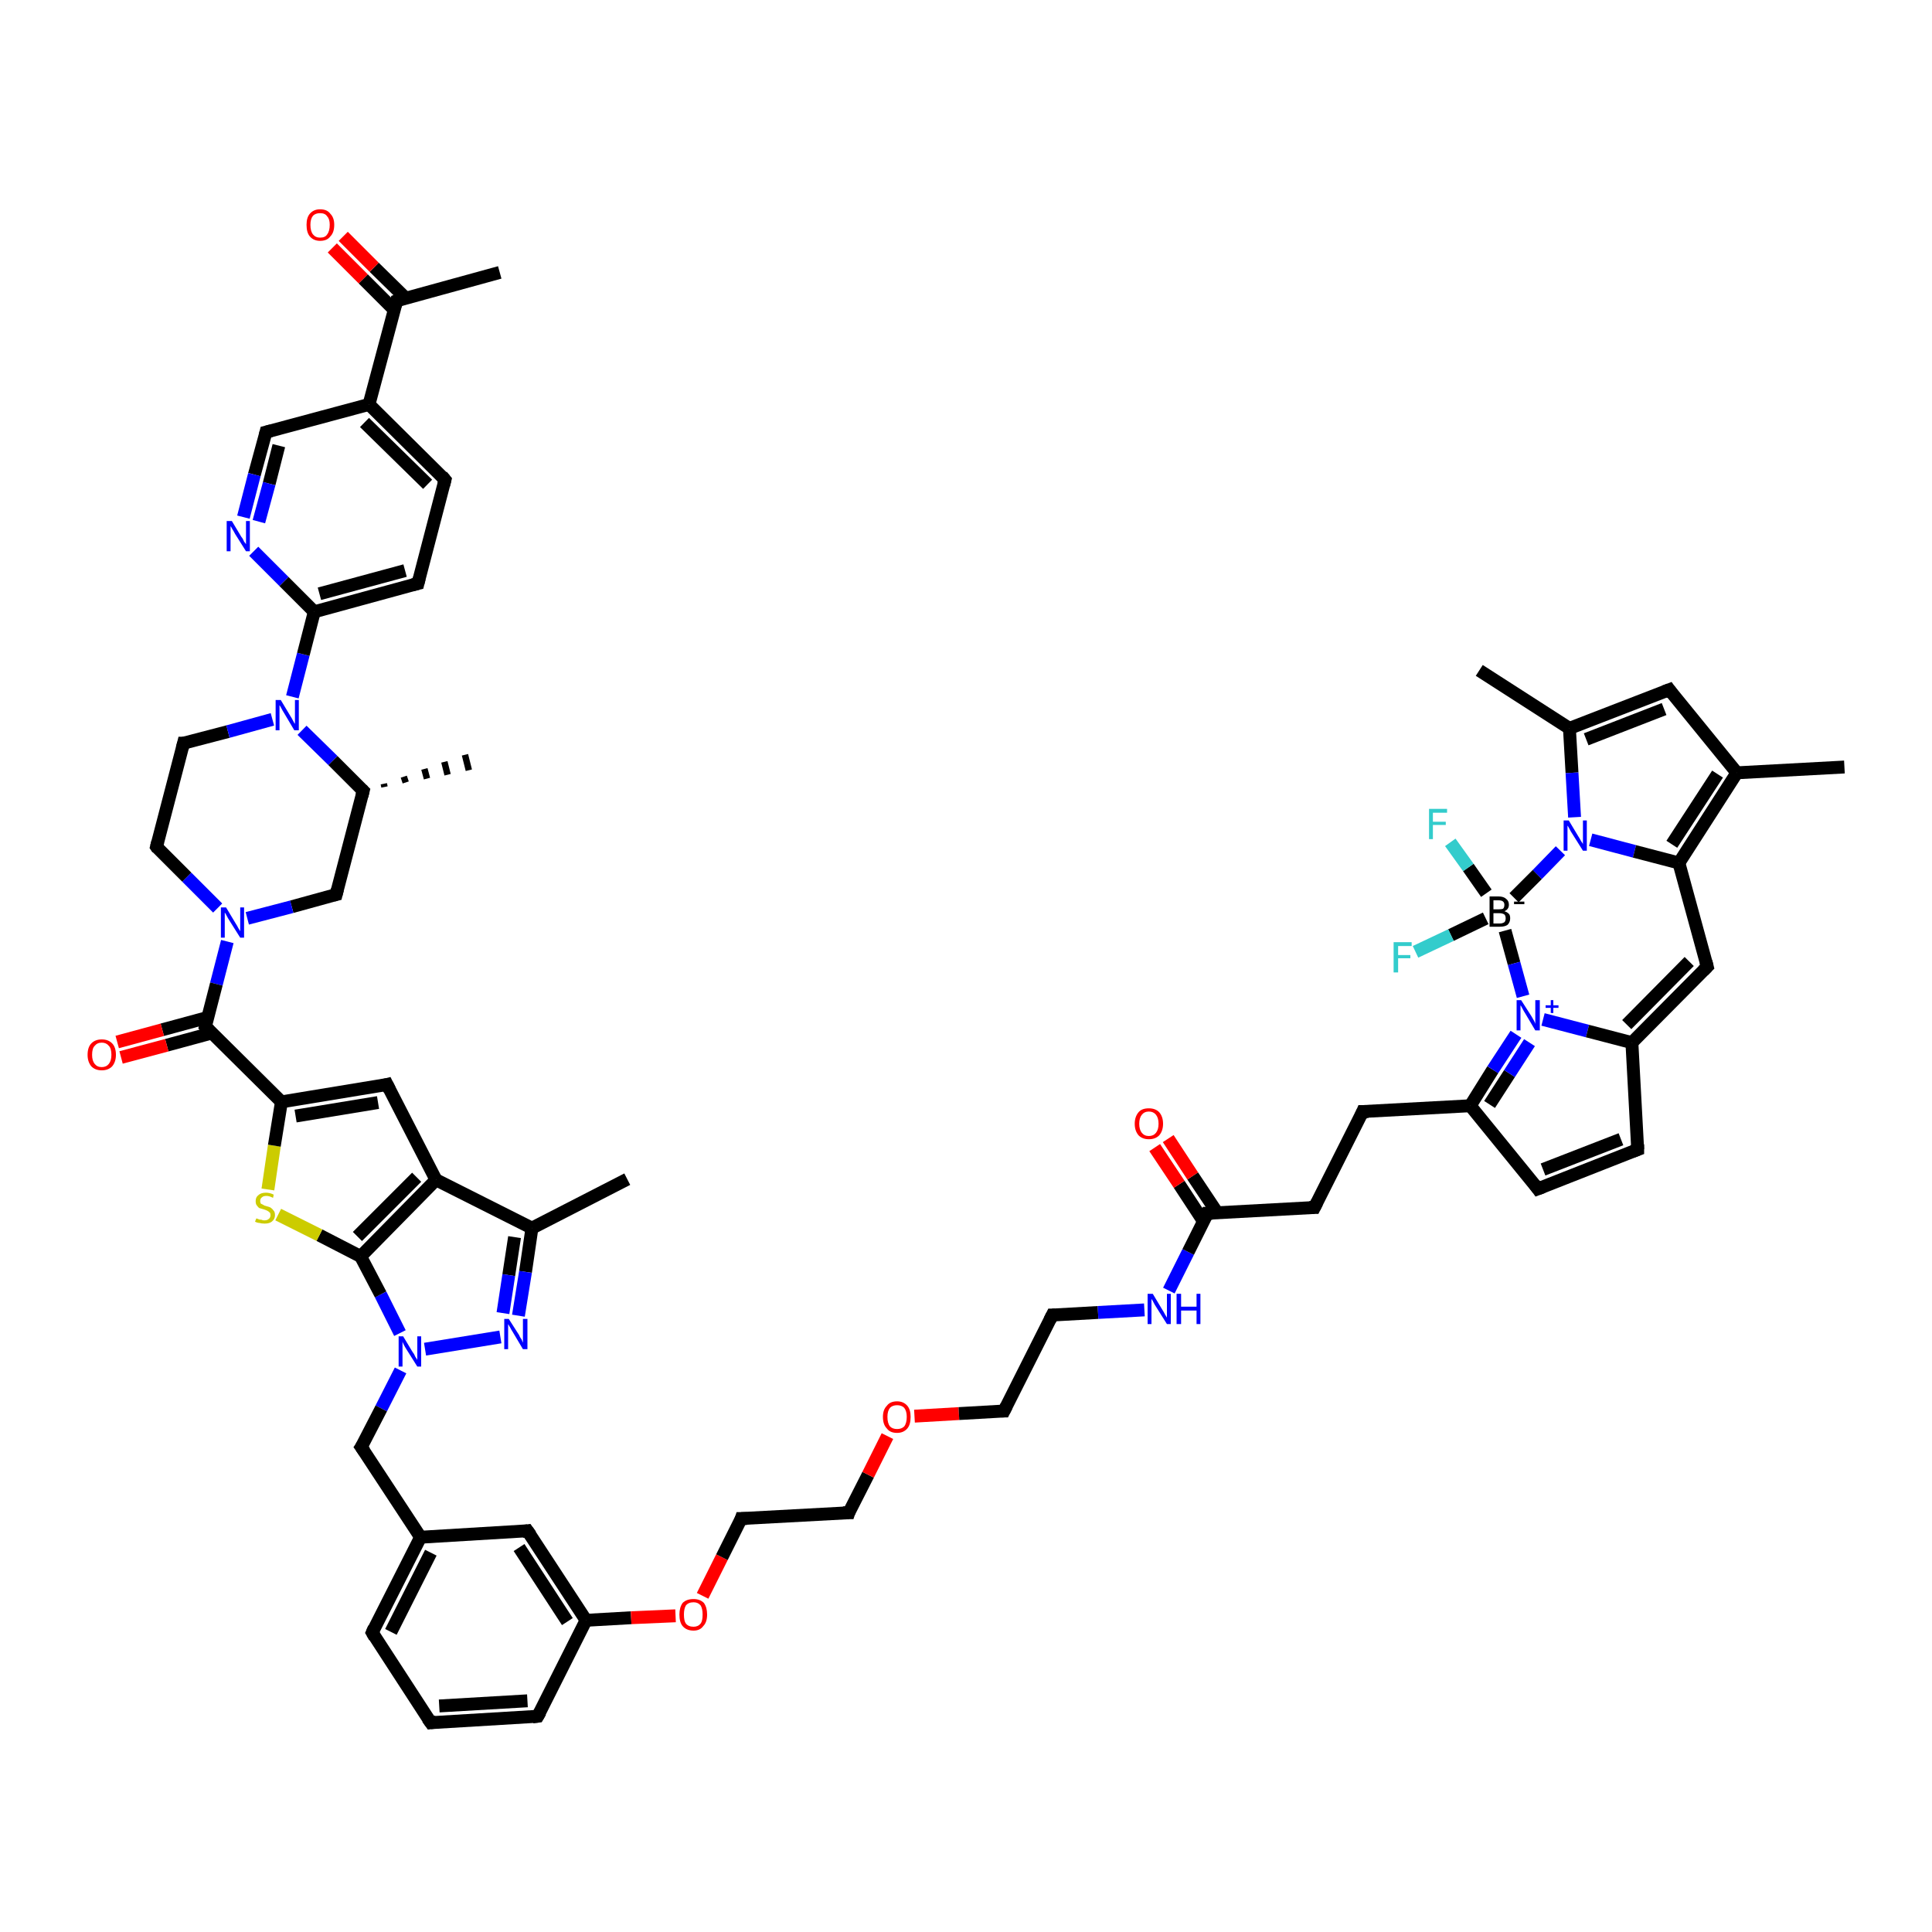 <?xml version='1.0' encoding='iso-8859-1'?>
<svg version='1.1' baseProfile='full'
              xmlns='http://www.w3.org/2000/svg'
                      xmlns:rdkit='http://www.rdkit.org/xml'
                      xmlns:xlink='http://www.w3.org/1999/xlink'
                  xml:space='preserve'
width='300px' height='300px' viewBox='0 0 300 300'>
<!-- END OF HEADER -->
<rect style='opacity:1.0;fill:#FFFFFF;stroke:none' width='300.0' height='300.0' x='0.0' y='0.0'> </rect>
<path class='bond-0 atom-1 atom-0' d='M 59.6,121.7 L 59.7,122.2' style='fill:none;fill-rule:evenodd;stroke:#000000;stroke-width:1.0px;stroke-linecap:butt;stroke-linejoin:miter;stroke-opacity:1' />
<path class='bond-0 atom-1 atom-0' d='M 62.7,120.6 L 63.0,121.5' style='fill:none;fill-rule:evenodd;stroke:#000000;stroke-width:1.0px;stroke-linecap:butt;stroke-linejoin:miter;stroke-opacity:1' />
<path class='bond-0 atom-1 atom-0' d='M 65.9,119.4 L 66.3,120.9' style='fill:none;fill-rule:evenodd;stroke:#000000;stroke-width:1.0px;stroke-linecap:butt;stroke-linejoin:miter;stroke-opacity:1' />
<path class='bond-0 atom-1 atom-0' d='M 69.0,118.3 L 69.5,120.3' style='fill:none;fill-rule:evenodd;stroke:#000000;stroke-width:1.0px;stroke-linecap:butt;stroke-linejoin:miter;stroke-opacity:1' />
<path class='bond-0 atom-1 atom-0' d='M 72.2,117.2 L 72.8,119.6' style='fill:none;fill-rule:evenodd;stroke:#000000;stroke-width:1.0px;stroke-linecap:butt;stroke-linejoin:miter;stroke-opacity:1' />
<path class='bond-1 atom-1 atom-2' d='M 56.4,122.8 L 52.2,138.9' style='fill:none;fill-rule:evenodd;stroke:#000000;stroke-width:2.0px;stroke-linecap:butt;stroke-linejoin:miter;stroke-opacity:1' />
<path class='bond-2 atom-2 atom-3' d='M 52.2,138.9 L 45.3,140.8' style='fill:none;fill-rule:evenodd;stroke:#000000;stroke-width:2.0px;stroke-linecap:butt;stroke-linejoin:miter;stroke-opacity:1' />
<path class='bond-2 atom-2 atom-3' d='M 45.3,140.8 L 38.4,142.6' style='fill:none;fill-rule:evenodd;stroke:#0000FF;stroke-width:2.0px;stroke-linecap:butt;stroke-linejoin:miter;stroke-opacity:1' />
<path class='bond-3 atom-3 atom-4' d='M 33.8,141.0 L 29.0,136.2' style='fill:none;fill-rule:evenodd;stroke:#0000FF;stroke-width:2.0px;stroke-linecap:butt;stroke-linejoin:miter;stroke-opacity:1' />
<path class='bond-3 atom-3 atom-4' d='M 29.0,136.2 L 24.3,131.5' style='fill:none;fill-rule:evenodd;stroke:#000000;stroke-width:2.0px;stroke-linecap:butt;stroke-linejoin:miter;stroke-opacity:1' />
<path class='bond-4 atom-4 atom-5' d='M 24.3,131.5 L 28.5,115.4' style='fill:none;fill-rule:evenodd;stroke:#000000;stroke-width:2.0px;stroke-linecap:butt;stroke-linejoin:miter;stroke-opacity:1' />
<path class='bond-5 atom-5 atom-6' d='M 28.5,115.4 L 35.4,113.6' style='fill:none;fill-rule:evenodd;stroke:#000000;stroke-width:2.0px;stroke-linecap:butt;stroke-linejoin:miter;stroke-opacity:1' />
<path class='bond-5 atom-5 atom-6' d='M 35.4,113.6 L 42.3,111.7' style='fill:none;fill-rule:evenodd;stroke:#0000FF;stroke-width:2.0px;stroke-linecap:butt;stroke-linejoin:miter;stroke-opacity:1' />
<path class='bond-6 atom-6 atom-7' d='M 45.4,108.2 L 47.1,101.6' style='fill:none;fill-rule:evenodd;stroke:#0000FF;stroke-width:2.0px;stroke-linecap:butt;stroke-linejoin:miter;stroke-opacity:1' />
<path class='bond-6 atom-6 atom-7' d='M 47.1,101.6 L 48.8,95.0' style='fill:none;fill-rule:evenodd;stroke:#000000;stroke-width:2.0px;stroke-linecap:butt;stroke-linejoin:miter;stroke-opacity:1' />
<path class='bond-7 atom-7 atom-8' d='M 48.8,95.0 L 64.9,90.6' style='fill:none;fill-rule:evenodd;stroke:#000000;stroke-width:2.0px;stroke-linecap:butt;stroke-linejoin:miter;stroke-opacity:1' />
<path class='bond-7 atom-7 atom-8' d='M 49.6,92.2 L 62.9,88.6' style='fill:none;fill-rule:evenodd;stroke:#000000;stroke-width:2.0px;stroke-linecap:butt;stroke-linejoin:miter;stroke-opacity:1' />
<path class='bond-8 atom-8 atom-9' d='M 64.9,90.6 L 69.1,74.5' style='fill:none;fill-rule:evenodd;stroke:#000000;stroke-width:2.0px;stroke-linecap:butt;stroke-linejoin:miter;stroke-opacity:1' />
<path class='bond-9 atom-9 atom-10' d='M 69.1,74.5 L 57.3,62.8' style='fill:none;fill-rule:evenodd;stroke:#000000;stroke-width:2.0px;stroke-linecap:butt;stroke-linejoin:miter;stroke-opacity:1' />
<path class='bond-9 atom-9 atom-10' d='M 66.4,75.2 L 56.6,65.6' style='fill:none;fill-rule:evenodd;stroke:#000000;stroke-width:2.0px;stroke-linecap:butt;stroke-linejoin:miter;stroke-opacity:1' />
<path class='bond-10 atom-10 atom-11' d='M 57.3,62.8 L 41.3,67.1' style='fill:none;fill-rule:evenodd;stroke:#000000;stroke-width:2.0px;stroke-linecap:butt;stroke-linejoin:miter;stroke-opacity:1' />
<path class='bond-11 atom-11 atom-12' d='M 41.3,67.1 L 39.5,73.7' style='fill:none;fill-rule:evenodd;stroke:#000000;stroke-width:2.0px;stroke-linecap:butt;stroke-linejoin:miter;stroke-opacity:1' />
<path class='bond-11 atom-11 atom-12' d='M 39.5,73.7 L 37.8,80.3' style='fill:none;fill-rule:evenodd;stroke:#0000FF;stroke-width:2.0px;stroke-linecap:butt;stroke-linejoin:miter;stroke-opacity:1' />
<path class='bond-11 atom-11 atom-12' d='M 43.3,69.2 L 41.8,75.1' style='fill:none;fill-rule:evenodd;stroke:#000000;stroke-width:2.0px;stroke-linecap:butt;stroke-linejoin:miter;stroke-opacity:1' />
<path class='bond-11 atom-11 atom-12' d='M 41.8,75.1 L 40.2,81.0' style='fill:none;fill-rule:evenodd;stroke:#0000FF;stroke-width:2.0px;stroke-linecap:butt;stroke-linejoin:miter;stroke-opacity:1' />
<path class='bond-12 atom-10 atom-13' d='M 57.3,62.8 L 61.6,46.7' style='fill:none;fill-rule:evenodd;stroke:#000000;stroke-width:2.0px;stroke-linecap:butt;stroke-linejoin:miter;stroke-opacity:1' />
<path class='bond-13 atom-13 atom-14' d='M 61.6,46.7 L 77.6,42.3' style='fill:none;fill-rule:evenodd;stroke:#000000;stroke-width:2.0px;stroke-linecap:butt;stroke-linejoin:miter;stroke-opacity:1' />
<path class='bond-14 atom-13 atom-15' d='M 63.0,46.3 L 58.1,41.5' style='fill:none;fill-rule:evenodd;stroke:#000000;stroke-width:2.0px;stroke-linecap:butt;stroke-linejoin:miter;stroke-opacity:1' />
<path class='bond-14 atom-13 atom-15' d='M 58.1,41.5 L 53.3,36.7' style='fill:none;fill-rule:evenodd;stroke:#FF0000;stroke-width:2.0px;stroke-linecap:butt;stroke-linejoin:miter;stroke-opacity:1' />
<path class='bond-14 atom-13 atom-15' d='M 61.2,48.1 L 56.4,43.3' style='fill:none;fill-rule:evenodd;stroke:#000000;stroke-width:2.0px;stroke-linecap:butt;stroke-linejoin:miter;stroke-opacity:1' />
<path class='bond-14 atom-13 atom-15' d='M 56.4,43.3 L 51.6,38.5' style='fill:none;fill-rule:evenodd;stroke:#FF0000;stroke-width:2.0px;stroke-linecap:butt;stroke-linejoin:miter;stroke-opacity:1' />
<path class='bond-15 atom-3 atom-16' d='M 35.3,146.2 L 33.6,152.8' style='fill:none;fill-rule:evenodd;stroke:#0000FF;stroke-width:2.0px;stroke-linecap:butt;stroke-linejoin:miter;stroke-opacity:1' />
<path class='bond-15 atom-3 atom-16' d='M 33.6,152.8 L 31.9,159.4' style='fill:none;fill-rule:evenodd;stroke:#000000;stroke-width:2.0px;stroke-linecap:butt;stroke-linejoin:miter;stroke-opacity:1' />
<path class='bond-16 atom-16 atom-17' d='M 32.2,158.0 L 25.2,159.9' style='fill:none;fill-rule:evenodd;stroke:#000000;stroke-width:2.0px;stroke-linecap:butt;stroke-linejoin:miter;stroke-opacity:1' />
<path class='bond-16 atom-16 atom-17' d='M 25.2,159.9 L 18.2,161.8' style='fill:none;fill-rule:evenodd;stroke:#FF0000;stroke-width:2.0px;stroke-linecap:butt;stroke-linejoin:miter;stroke-opacity:1' />
<path class='bond-16 atom-16 atom-17' d='M 32.9,160.4 L 25.9,162.3' style='fill:none;fill-rule:evenodd;stroke:#000000;stroke-width:2.0px;stroke-linecap:butt;stroke-linejoin:miter;stroke-opacity:1' />
<path class='bond-16 atom-16 atom-17' d='M 25.9,162.3 L 18.8,164.2' style='fill:none;fill-rule:evenodd;stroke:#FF0000;stroke-width:2.0px;stroke-linecap:butt;stroke-linejoin:miter;stroke-opacity:1' />
<path class='bond-17 atom-16 atom-18' d='M 31.9,159.4 L 43.7,171.1' style='fill:none;fill-rule:evenodd;stroke:#000000;stroke-width:2.0px;stroke-linecap:butt;stroke-linejoin:miter;stroke-opacity:1' />
<path class='bond-18 atom-18 atom-19' d='M 43.7,171.1 L 60.1,168.4' style='fill:none;fill-rule:evenodd;stroke:#000000;stroke-width:2.0px;stroke-linecap:butt;stroke-linejoin:miter;stroke-opacity:1' />
<path class='bond-18 atom-18 atom-19' d='M 45.9,173.3 L 58.7,171.2' style='fill:none;fill-rule:evenodd;stroke:#000000;stroke-width:2.0px;stroke-linecap:butt;stroke-linejoin:miter;stroke-opacity:1' />
<path class='bond-19 atom-19 atom-20' d='M 60.1,168.4 L 67.7,183.2' style='fill:none;fill-rule:evenodd;stroke:#000000;stroke-width:2.0px;stroke-linecap:butt;stroke-linejoin:miter;stroke-opacity:1' />
<path class='bond-20 atom-20 atom-21' d='M 67.7,183.2 L 82.6,190.7' style='fill:none;fill-rule:evenodd;stroke:#000000;stroke-width:2.0px;stroke-linecap:butt;stroke-linejoin:miter;stroke-opacity:1' />
<path class='bond-21 atom-21 atom-22' d='M 82.6,190.7 L 97.4,183.1' style='fill:none;fill-rule:evenodd;stroke:#000000;stroke-width:2.0px;stroke-linecap:butt;stroke-linejoin:miter;stroke-opacity:1' />
<path class='bond-22 atom-21 atom-23' d='M 82.6,190.7 L 81.6,197.5' style='fill:none;fill-rule:evenodd;stroke:#000000;stroke-width:2.0px;stroke-linecap:butt;stroke-linejoin:miter;stroke-opacity:1' />
<path class='bond-22 atom-21 atom-23' d='M 81.6,197.5 L 80.5,204.3' style='fill:none;fill-rule:evenodd;stroke:#0000FF;stroke-width:2.0px;stroke-linecap:butt;stroke-linejoin:miter;stroke-opacity:1' />
<path class='bond-22 atom-21 atom-23' d='M 79.9,192.1 L 79.0,198.0' style='fill:none;fill-rule:evenodd;stroke:#000000;stroke-width:2.0px;stroke-linecap:butt;stroke-linejoin:miter;stroke-opacity:1' />
<path class='bond-22 atom-21 atom-23' d='M 79.0,198.0 L 78.1,203.9' style='fill:none;fill-rule:evenodd;stroke:#0000FF;stroke-width:2.0px;stroke-linecap:butt;stroke-linejoin:miter;stroke-opacity:1' />
<path class='bond-23 atom-23 atom-24' d='M 77.7,207.6 L 66.0,209.5' style='fill:none;fill-rule:evenodd;stroke:#0000FF;stroke-width:2.0px;stroke-linecap:butt;stroke-linejoin:miter;stroke-opacity:1' />
<path class='bond-24 atom-24 atom-25' d='M 62.2,212.8 L 59.2,218.7' style='fill:none;fill-rule:evenodd;stroke:#0000FF;stroke-width:2.0px;stroke-linecap:butt;stroke-linejoin:miter;stroke-opacity:1' />
<path class='bond-24 atom-24 atom-25' d='M 59.2,218.7 L 56.1,224.7' style='fill:none;fill-rule:evenodd;stroke:#000000;stroke-width:2.0px;stroke-linecap:butt;stroke-linejoin:miter;stroke-opacity:1' />
<path class='bond-25 atom-25 atom-26' d='M 56.1,224.7 L 65.3,238.7' style='fill:none;fill-rule:evenodd;stroke:#000000;stroke-width:2.0px;stroke-linecap:butt;stroke-linejoin:miter;stroke-opacity:1' />
<path class='bond-26 atom-26 atom-27' d='M 65.3,238.7 L 57.8,253.5' style='fill:none;fill-rule:evenodd;stroke:#000000;stroke-width:2.0px;stroke-linecap:butt;stroke-linejoin:miter;stroke-opacity:1' />
<path class='bond-26 atom-26 atom-27' d='M 66.9,241.1 L 60.7,253.4' style='fill:none;fill-rule:evenodd;stroke:#000000;stroke-width:2.0px;stroke-linecap:butt;stroke-linejoin:miter;stroke-opacity:1' />
<path class='bond-27 atom-27 atom-28' d='M 57.8,253.5 L 66.9,267.5' style='fill:none;fill-rule:evenodd;stroke:#000000;stroke-width:2.0px;stroke-linecap:butt;stroke-linejoin:miter;stroke-opacity:1' />
<path class='bond-28 atom-28 atom-29' d='M 66.9,267.5 L 83.5,266.5' style='fill:none;fill-rule:evenodd;stroke:#000000;stroke-width:2.0px;stroke-linecap:butt;stroke-linejoin:miter;stroke-opacity:1' />
<path class='bond-28 atom-28 atom-29' d='M 68.2,264.9 L 81.9,264.1' style='fill:none;fill-rule:evenodd;stroke:#000000;stroke-width:2.0px;stroke-linecap:butt;stroke-linejoin:miter;stroke-opacity:1' />
<path class='bond-29 atom-29 atom-30' d='M 83.5,266.5 L 91.0,251.6' style='fill:none;fill-rule:evenodd;stroke:#000000;stroke-width:2.0px;stroke-linecap:butt;stroke-linejoin:miter;stroke-opacity:1' />
<path class='bond-30 atom-30 atom-31' d='M 91.0,251.6 L 98.0,251.2' style='fill:none;fill-rule:evenodd;stroke:#000000;stroke-width:2.0px;stroke-linecap:butt;stroke-linejoin:miter;stroke-opacity:1' />
<path class='bond-30 atom-30 atom-31' d='M 98.0,251.2 L 104.9,250.9' style='fill:none;fill-rule:evenodd;stroke:#FF0000;stroke-width:2.0px;stroke-linecap:butt;stroke-linejoin:miter;stroke-opacity:1' />
<path class='bond-31 atom-31 atom-32' d='M 109.1,247.8 L 112.1,241.8' style='fill:none;fill-rule:evenodd;stroke:#FF0000;stroke-width:2.0px;stroke-linecap:butt;stroke-linejoin:miter;stroke-opacity:1' />
<path class='bond-31 atom-31 atom-32' d='M 112.1,241.8 L 115.1,235.8' style='fill:none;fill-rule:evenodd;stroke:#000000;stroke-width:2.0px;stroke-linecap:butt;stroke-linejoin:miter;stroke-opacity:1' />
<path class='bond-32 atom-32 atom-33' d='M 115.1,235.8 L 131.8,234.9' style='fill:none;fill-rule:evenodd;stroke:#000000;stroke-width:2.0px;stroke-linecap:butt;stroke-linejoin:miter;stroke-opacity:1' />
<path class='bond-33 atom-33 atom-34' d='M 131.8,234.9 L 134.8,229.0' style='fill:none;fill-rule:evenodd;stroke:#000000;stroke-width:2.0px;stroke-linecap:butt;stroke-linejoin:miter;stroke-opacity:1' />
<path class='bond-33 atom-33 atom-34' d='M 134.8,229.0 L 137.8,223.0' style='fill:none;fill-rule:evenodd;stroke:#FF0000;stroke-width:2.0px;stroke-linecap:butt;stroke-linejoin:miter;stroke-opacity:1' />
<path class='bond-34 atom-34 atom-35' d='M 142.0,219.9 L 148.9,219.5' style='fill:none;fill-rule:evenodd;stroke:#FF0000;stroke-width:2.0px;stroke-linecap:butt;stroke-linejoin:miter;stroke-opacity:1' />
<path class='bond-34 atom-34 atom-35' d='M 148.9,219.5 L 155.9,219.1' style='fill:none;fill-rule:evenodd;stroke:#000000;stroke-width:2.0px;stroke-linecap:butt;stroke-linejoin:miter;stroke-opacity:1' />
<path class='bond-35 atom-35 atom-36' d='M 155.9,219.1 L 163.4,204.2' style='fill:none;fill-rule:evenodd;stroke:#000000;stroke-width:2.0px;stroke-linecap:butt;stroke-linejoin:miter;stroke-opacity:1' />
<path class='bond-36 atom-36 atom-37' d='M 163.4,204.2 L 170.5,203.8' style='fill:none;fill-rule:evenodd;stroke:#000000;stroke-width:2.0px;stroke-linecap:butt;stroke-linejoin:miter;stroke-opacity:1' />
<path class='bond-36 atom-36 atom-37' d='M 170.5,203.8 L 177.7,203.4' style='fill:none;fill-rule:evenodd;stroke:#0000FF;stroke-width:2.0px;stroke-linecap:butt;stroke-linejoin:miter;stroke-opacity:1' />
<path class='bond-37 atom-37 atom-38' d='M 181.5,200.4 L 184.5,194.4' style='fill:none;fill-rule:evenodd;stroke:#0000FF;stroke-width:2.0px;stroke-linecap:butt;stroke-linejoin:miter;stroke-opacity:1' />
<path class='bond-37 atom-37 atom-38' d='M 184.5,194.4 L 187.5,188.4' style='fill:none;fill-rule:evenodd;stroke:#000000;stroke-width:2.0px;stroke-linecap:butt;stroke-linejoin:miter;stroke-opacity:1' />
<path class='bond-38 atom-38 atom-39' d='M 189.0,188.3 L 185.2,182.6' style='fill:none;fill-rule:evenodd;stroke:#000000;stroke-width:2.0px;stroke-linecap:butt;stroke-linejoin:miter;stroke-opacity:1' />
<path class='bond-38 atom-38 atom-39' d='M 185.2,182.6 L 181.4,176.8' style='fill:none;fill-rule:evenodd;stroke:#FF0000;stroke-width:2.0px;stroke-linecap:butt;stroke-linejoin:miter;stroke-opacity:1' />
<path class='bond-38 atom-38 atom-39' d='M 186.9,189.7 L 183.1,183.9' style='fill:none;fill-rule:evenodd;stroke:#000000;stroke-width:2.0px;stroke-linecap:butt;stroke-linejoin:miter;stroke-opacity:1' />
<path class='bond-38 atom-38 atom-39' d='M 183.1,183.9 L 179.3,178.2' style='fill:none;fill-rule:evenodd;stroke:#FF0000;stroke-width:2.0px;stroke-linecap:butt;stroke-linejoin:miter;stroke-opacity:1' />
<path class='bond-39 atom-38 atom-40' d='M 187.5,188.4 L 204.1,187.5' style='fill:none;fill-rule:evenodd;stroke:#000000;stroke-width:2.0px;stroke-linecap:butt;stroke-linejoin:miter;stroke-opacity:1' />
<path class='bond-40 atom-40 atom-41' d='M 204.1,187.5 L 211.6,172.6' style='fill:none;fill-rule:evenodd;stroke:#000000;stroke-width:2.0px;stroke-linecap:butt;stroke-linejoin:miter;stroke-opacity:1' />
<path class='bond-41 atom-41 atom-42' d='M 211.6,172.6 L 228.3,171.7' style='fill:none;fill-rule:evenodd;stroke:#000000;stroke-width:2.0px;stroke-linecap:butt;stroke-linejoin:miter;stroke-opacity:1' />
<path class='bond-42 atom-42 atom-43' d='M 228.3,171.7 L 231.8,166.1' style='fill:none;fill-rule:evenodd;stroke:#000000;stroke-width:2.0px;stroke-linecap:butt;stroke-linejoin:miter;stroke-opacity:1' />
<path class='bond-42 atom-42 atom-43' d='M 231.8,166.1 L 235.4,160.6' style='fill:none;fill-rule:evenodd;stroke:#0000FF;stroke-width:2.0px;stroke-linecap:butt;stroke-linejoin:miter;stroke-opacity:1' />
<path class='bond-42 atom-42 atom-43' d='M 231.3,171.5 L 234.4,166.7' style='fill:none;fill-rule:evenodd;stroke:#000000;stroke-width:2.0px;stroke-linecap:butt;stroke-linejoin:miter;stroke-opacity:1' />
<path class='bond-42 atom-42 atom-43' d='M 234.4,166.7 L 237.5,161.9' style='fill:none;fill-rule:evenodd;stroke:#0000FF;stroke-width:2.0px;stroke-linecap:butt;stroke-linejoin:miter;stroke-opacity:1' />
<path class='bond-43 atom-43 atom-44' d='M 239.6,158.3 L 246.5,160.1' style='fill:none;fill-rule:evenodd;stroke:#0000FF;stroke-width:2.0px;stroke-linecap:butt;stroke-linejoin:miter;stroke-opacity:1' />
<path class='bond-43 atom-43 atom-44' d='M 246.5,160.1 L 253.4,161.9' style='fill:none;fill-rule:evenodd;stroke:#000000;stroke-width:2.0px;stroke-linecap:butt;stroke-linejoin:miter;stroke-opacity:1' />
<path class='bond-44 atom-44 atom-45' d='M 253.4,161.9 L 254.3,178.5' style='fill:none;fill-rule:evenodd;stroke:#000000;stroke-width:2.0px;stroke-linecap:butt;stroke-linejoin:miter;stroke-opacity:1' />
<path class='bond-45 atom-45 atom-46' d='M 254.3,178.5 L 238.8,184.6' style='fill:none;fill-rule:evenodd;stroke:#000000;stroke-width:2.0px;stroke-linecap:butt;stroke-linejoin:miter;stroke-opacity:1' />
<path class='bond-45 atom-45 atom-46' d='M 251.7,176.9 L 239.6,181.6' style='fill:none;fill-rule:evenodd;stroke:#000000;stroke-width:2.0px;stroke-linecap:butt;stroke-linejoin:miter;stroke-opacity:1' />
<path class='bond-46 atom-44 atom-47' d='M 253.4,161.9 L 265.1,150.1' style='fill:none;fill-rule:evenodd;stroke:#000000;stroke-width:2.0px;stroke-linecap:butt;stroke-linejoin:miter;stroke-opacity:1' />
<path class='bond-46 atom-44 atom-47' d='M 252.6,159.1 L 262.3,149.3' style='fill:none;fill-rule:evenodd;stroke:#000000;stroke-width:2.0px;stroke-linecap:butt;stroke-linejoin:miter;stroke-opacity:1' />
<path class='bond-47 atom-47 atom-48' d='M 265.1,150.1 L 260.7,134.0' style='fill:none;fill-rule:evenodd;stroke:#000000;stroke-width:2.0px;stroke-linecap:butt;stroke-linejoin:miter;stroke-opacity:1' />
<path class='bond-48 atom-48 atom-49' d='M 260.7,134.0 L 269.7,120.0' style='fill:none;fill-rule:evenodd;stroke:#000000;stroke-width:2.0px;stroke-linecap:butt;stroke-linejoin:miter;stroke-opacity:1' />
<path class='bond-48 atom-48 atom-49' d='M 259.6,131.1 L 266.7,120.2' style='fill:none;fill-rule:evenodd;stroke:#000000;stroke-width:2.0px;stroke-linecap:butt;stroke-linejoin:miter;stroke-opacity:1' />
<path class='bond-49 atom-49 atom-50' d='M 269.7,120.0 L 286.4,119.1' style='fill:none;fill-rule:evenodd;stroke:#000000;stroke-width:2.0px;stroke-linecap:butt;stroke-linejoin:miter;stroke-opacity:1' />
<path class='bond-50 atom-49 atom-51' d='M 269.7,120.0 L 259.2,107.1' style='fill:none;fill-rule:evenodd;stroke:#000000;stroke-width:2.0px;stroke-linecap:butt;stroke-linejoin:miter;stroke-opacity:1' />
<path class='bond-51 atom-51 atom-52' d='M 259.2,107.1 L 243.7,113.1' style='fill:none;fill-rule:evenodd;stroke:#000000;stroke-width:2.0px;stroke-linecap:butt;stroke-linejoin:miter;stroke-opacity:1' />
<path class='bond-51 atom-51 atom-52' d='M 258.4,110.1 L 246.3,114.8' style='fill:none;fill-rule:evenodd;stroke:#000000;stroke-width:2.0px;stroke-linecap:butt;stroke-linejoin:miter;stroke-opacity:1' />
<path class='bond-52 atom-52 atom-53' d='M 243.7,113.1 L 229.7,104.1' style='fill:none;fill-rule:evenodd;stroke:#000000;stroke-width:2.0px;stroke-linecap:butt;stroke-linejoin:miter;stroke-opacity:1' />
<path class='bond-53 atom-52 atom-54' d='M 243.7,113.1 L 244.1,120.0' style='fill:none;fill-rule:evenodd;stroke:#000000;stroke-width:2.0px;stroke-linecap:butt;stroke-linejoin:miter;stroke-opacity:1' />
<path class='bond-53 atom-52 atom-54' d='M 244.1,120.0 L 244.5,126.9' style='fill:none;fill-rule:evenodd;stroke:#0000FF;stroke-width:2.0px;stroke-linecap:butt;stroke-linejoin:miter;stroke-opacity:1' />
<path class='bond-54 atom-54 atom-55' d='M 242.3,132.1 L 238.7,135.8' style='fill:none;fill-rule:evenodd;stroke:#0000FF;stroke-width:2.0px;stroke-linecap:butt;stroke-linejoin:miter;stroke-opacity:1' />
<path class='bond-54 atom-54 atom-55' d='M 238.7,135.8 L 235.1,139.4' style='fill:none;fill-rule:evenodd;stroke:#000000;stroke-width:2.0px;stroke-linecap:butt;stroke-linejoin:miter;stroke-opacity:1' />
<path class='bond-55 atom-55 atom-56' d='M 230.7,142.6 L 225.3,145.2' style='fill:none;fill-rule:evenodd;stroke:#000000;stroke-width:2.0px;stroke-linecap:butt;stroke-linejoin:miter;stroke-opacity:1' />
<path class='bond-55 atom-55 atom-56' d='M 225.3,145.2 L 219.8,147.8' style='fill:none;fill-rule:evenodd;stroke:#33CCCC;stroke-width:2.0px;stroke-linecap:butt;stroke-linejoin:miter;stroke-opacity:1' />
<path class='bond-56 atom-55 atom-57' d='M 230.8,138.7 L 228.0,134.7' style='fill:none;fill-rule:evenodd;stroke:#000000;stroke-width:2.0px;stroke-linecap:butt;stroke-linejoin:miter;stroke-opacity:1' />
<path class='bond-56 atom-55 atom-57' d='M 228.0,134.7 L 225.2,130.8' style='fill:none;fill-rule:evenodd;stroke:#33CCCC;stroke-width:2.0px;stroke-linecap:butt;stroke-linejoin:miter;stroke-opacity:1' />
<path class='bond-57 atom-30 atom-58' d='M 91.0,251.6 L 81.9,237.7' style='fill:none;fill-rule:evenodd;stroke:#000000;stroke-width:2.0px;stroke-linecap:butt;stroke-linejoin:miter;stroke-opacity:1' />
<path class='bond-57 atom-30 atom-58' d='M 88.1,251.8 L 80.6,240.3' style='fill:none;fill-rule:evenodd;stroke:#000000;stroke-width:2.0px;stroke-linecap:butt;stroke-linejoin:miter;stroke-opacity:1' />
<path class='bond-58 atom-24 atom-59' d='M 62.1,207.0 L 59.1,201.0' style='fill:none;fill-rule:evenodd;stroke:#0000FF;stroke-width:2.0px;stroke-linecap:butt;stroke-linejoin:miter;stroke-opacity:1' />
<path class='bond-58 atom-24 atom-59' d='M 59.1,201.0 L 56.0,195.1' style='fill:none;fill-rule:evenodd;stroke:#000000;stroke-width:2.0px;stroke-linecap:butt;stroke-linejoin:miter;stroke-opacity:1' />
<path class='bond-59 atom-59 atom-60' d='M 56.0,195.1 L 49.6,191.8' style='fill:none;fill-rule:evenodd;stroke:#000000;stroke-width:2.0px;stroke-linecap:butt;stroke-linejoin:miter;stroke-opacity:1' />
<path class='bond-59 atom-59 atom-60' d='M 49.6,191.8 L 43.2,188.6' style='fill:none;fill-rule:evenodd;stroke:#CCCC00;stroke-width:2.0px;stroke-linecap:butt;stroke-linejoin:miter;stroke-opacity:1' />
<path class='bond-60 atom-6 atom-1' d='M 46.9,113.4 L 51.7,118.1' style='fill:none;fill-rule:evenodd;stroke:#0000FF;stroke-width:2.0px;stroke-linecap:butt;stroke-linejoin:miter;stroke-opacity:1' />
<path class='bond-60 atom-6 atom-1' d='M 51.7,118.1 L 56.4,122.8' style='fill:none;fill-rule:evenodd;stroke:#000000;stroke-width:2.0px;stroke-linecap:butt;stroke-linejoin:miter;stroke-opacity:1' />
<path class='bond-61 atom-12 atom-7' d='M 39.4,85.6 L 44.1,90.3' style='fill:none;fill-rule:evenodd;stroke:#0000FF;stroke-width:2.0px;stroke-linecap:butt;stroke-linejoin:miter;stroke-opacity:1' />
<path class='bond-61 atom-12 atom-7' d='M 44.1,90.3 L 48.8,95.0' style='fill:none;fill-rule:evenodd;stroke:#000000;stroke-width:2.0px;stroke-linecap:butt;stroke-linejoin:miter;stroke-opacity:1' />
<path class='bond-62 atom-60 atom-18' d='M 41.6,184.7 L 42.6,177.9' style='fill:none;fill-rule:evenodd;stroke:#CCCC00;stroke-width:2.0px;stroke-linecap:butt;stroke-linejoin:miter;stroke-opacity:1' />
<path class='bond-62 atom-60 atom-18' d='M 42.6,177.9 L 43.7,171.1' style='fill:none;fill-rule:evenodd;stroke:#000000;stroke-width:2.0px;stroke-linecap:butt;stroke-linejoin:miter;stroke-opacity:1' />
<path class='bond-63 atom-59 atom-20' d='M 56.0,195.1 L 67.7,183.2' style='fill:none;fill-rule:evenodd;stroke:#000000;stroke-width:2.0px;stroke-linecap:butt;stroke-linejoin:miter;stroke-opacity:1' />
<path class='bond-63 atom-59 atom-20' d='M 55.5,192.0 L 64.7,182.8' style='fill:none;fill-rule:evenodd;stroke:#000000;stroke-width:2.0px;stroke-linecap:butt;stroke-linejoin:miter;stroke-opacity:1' />
<path class='bond-64 atom-58 atom-26' d='M 81.9,237.7 L 65.3,238.7' style='fill:none;fill-rule:evenodd;stroke:#000000;stroke-width:2.0px;stroke-linecap:butt;stroke-linejoin:miter;stroke-opacity:1' />
<path class='bond-65 atom-46 atom-42' d='M 238.8,184.6 L 228.3,171.7' style='fill:none;fill-rule:evenodd;stroke:#000000;stroke-width:2.0px;stroke-linecap:butt;stroke-linejoin:miter;stroke-opacity:1' />
<path class='bond-66 atom-54 atom-48' d='M 247.0,130.4 L 253.8,132.2' style='fill:none;fill-rule:evenodd;stroke:#0000FF;stroke-width:2.0px;stroke-linecap:butt;stroke-linejoin:miter;stroke-opacity:1' />
<path class='bond-66 atom-54 atom-48' d='M 253.8,132.2 L 260.7,134.0' style='fill:none;fill-rule:evenodd;stroke:#000000;stroke-width:2.0px;stroke-linecap:butt;stroke-linejoin:miter;stroke-opacity:1' />
<path class='bond-67 atom-55 atom-43' d='M 233.7,144.5 L 235.1,149.6' style='fill:none;fill-rule:evenodd;stroke:#000000;stroke-width:2.0px;stroke-linecap:butt;stroke-linejoin:miter;stroke-opacity:1' />
<path class='bond-67 atom-55 atom-43' d='M 235.1,149.6 L 236.5,154.7' style='fill:none;fill-rule:evenodd;stroke:#0000FF;stroke-width:2.0px;stroke-linecap:butt;stroke-linejoin:miter;stroke-opacity:1' />
<path d='M 56.2,123.6 L 56.4,122.8 L 56.2,122.6' style='fill:none;stroke:#000000;stroke-width:2.0px;stroke-linecap:butt;stroke-linejoin:miter;stroke-opacity:1;' />
<path d='M 52.4,138.1 L 52.2,138.9 L 51.8,139.0' style='fill:none;stroke:#000000;stroke-width:2.0px;stroke-linecap:butt;stroke-linejoin:miter;stroke-opacity:1;' />
<path d='M 24.5,131.8 L 24.3,131.5 L 24.5,130.7' style='fill:none;stroke:#000000;stroke-width:2.0px;stroke-linecap:butt;stroke-linejoin:miter;stroke-opacity:1;' />
<path d='M 28.3,116.2 L 28.5,115.4 L 28.9,115.4' style='fill:none;stroke:#000000;stroke-width:2.0px;stroke-linecap:butt;stroke-linejoin:miter;stroke-opacity:1;' />
<path d='M 64.1,90.8 L 64.9,90.6 L 65.1,89.8' style='fill:none;stroke:#000000;stroke-width:2.0px;stroke-linecap:butt;stroke-linejoin:miter;stroke-opacity:1;' />
<path d='M 68.9,75.3 L 69.1,74.5 L 68.6,73.9' style='fill:none;stroke:#000000;stroke-width:2.0px;stroke-linecap:butt;stroke-linejoin:miter;stroke-opacity:1;' />
<path d='M 42.1,66.9 L 41.3,67.1 L 41.2,67.5' style='fill:none;stroke:#000000;stroke-width:2.0px;stroke-linecap:butt;stroke-linejoin:miter;stroke-opacity:1;' />
<path d='M 61.4,47.5 L 61.6,46.7 L 62.4,46.4' style='fill:none;stroke:#000000;stroke-width:2.0px;stroke-linecap:butt;stroke-linejoin:miter;stroke-opacity:1;' />
<path d='M 32.0,159.0 L 31.9,159.4 L 32.5,160.0' style='fill:none;stroke:#000000;stroke-width:2.0px;stroke-linecap:butt;stroke-linejoin:miter;stroke-opacity:1;' />
<path d='M 59.3,168.6 L 60.1,168.4 L 60.5,169.2' style='fill:none;stroke:#000000;stroke-width:2.0px;stroke-linecap:butt;stroke-linejoin:miter;stroke-opacity:1;' />
<path d='M 56.3,224.4 L 56.1,224.7 L 56.6,225.4' style='fill:none;stroke:#000000;stroke-width:2.0px;stroke-linecap:butt;stroke-linejoin:miter;stroke-opacity:1;' />
<path d='M 58.1,252.8 L 57.8,253.5 L 58.2,254.2' style='fill:none;stroke:#000000;stroke-width:2.0px;stroke-linecap:butt;stroke-linejoin:miter;stroke-opacity:1;' />
<path d='M 66.4,266.8 L 66.9,267.5 L 67.7,267.4' style='fill:none;stroke:#000000;stroke-width:2.0px;stroke-linecap:butt;stroke-linejoin:miter;stroke-opacity:1;' />
<path d='M 82.7,266.6 L 83.5,266.5 L 83.9,265.8' style='fill:none;stroke:#000000;stroke-width:2.0px;stroke-linecap:butt;stroke-linejoin:miter;stroke-opacity:1;' />
<path d='M 115.0,236.1 L 115.1,235.8 L 116.0,235.8' style='fill:none;stroke:#000000;stroke-width:2.0px;stroke-linecap:butt;stroke-linejoin:miter;stroke-opacity:1;' />
<path d='M 130.9,234.9 L 131.8,234.9 L 131.9,234.6' style='fill:none;stroke:#000000;stroke-width:2.0px;stroke-linecap:butt;stroke-linejoin:miter;stroke-opacity:1;' />
<path d='M 155.5,219.1 L 155.9,219.1 L 156.3,218.3' style='fill:none;stroke:#000000;stroke-width:2.0px;stroke-linecap:butt;stroke-linejoin:miter;stroke-opacity:1;' />
<path d='M 163.0,205.0 L 163.4,204.2 L 163.8,204.2' style='fill:none;stroke:#000000;stroke-width:2.0px;stroke-linecap:butt;stroke-linejoin:miter;stroke-opacity:1;' />
<path d='M 187.4,188.7 L 187.5,188.4 L 188.3,188.4' style='fill:none;stroke:#000000;stroke-width:2.0px;stroke-linecap:butt;stroke-linejoin:miter;stroke-opacity:1;' />
<path d='M 203.3,187.5 L 204.1,187.5 L 204.5,186.7' style='fill:none;stroke:#000000;stroke-width:2.0px;stroke-linecap:butt;stroke-linejoin:miter;stroke-opacity:1;' />
<path d='M 211.3,173.3 L 211.6,172.6 L 212.5,172.6' style='fill:none;stroke:#000000;stroke-width:2.0px;stroke-linecap:butt;stroke-linejoin:miter;stroke-opacity:1;' />
<path d='M 254.3,177.7 L 254.3,178.5 L 253.5,178.8' style='fill:none;stroke:#000000;stroke-width:2.0px;stroke-linecap:butt;stroke-linejoin:miter;stroke-opacity:1;' />
<path d='M 239.6,184.3 L 238.8,184.6 L 238.3,183.9' style='fill:none;stroke:#000000;stroke-width:2.0px;stroke-linecap:butt;stroke-linejoin:miter;stroke-opacity:1;' />
<path d='M 264.5,150.7 L 265.1,150.1 L 264.9,149.3' style='fill:none;stroke:#000000;stroke-width:2.0px;stroke-linecap:butt;stroke-linejoin:miter;stroke-opacity:1;' />
<path d='M 259.7,107.8 L 259.2,107.1 L 258.4,107.4' style='fill:none;stroke:#000000;stroke-width:2.0px;stroke-linecap:butt;stroke-linejoin:miter;stroke-opacity:1;' />
<path d='M 82.4,238.4 L 81.9,237.7 L 81.1,237.8' style='fill:none;stroke:#000000;stroke-width:2.0px;stroke-linecap:butt;stroke-linejoin:miter;stroke-opacity:1;' />
<path class='atom-3' d='M 35.1 140.9
L 36.6 143.4
Q 36.8 143.7, 37.0 144.1
Q 37.3 144.6, 37.3 144.6
L 37.3 140.9
L 37.9 140.9
L 37.9 145.6
L 37.3 145.6
L 35.6 142.9
Q 35.4 142.6, 35.2 142.2
Q 35.0 141.8, 34.9 141.7
L 34.9 145.6
L 34.3 145.6
L 34.3 140.9
L 35.1 140.9
' fill='#0000FF'/>
<path class='atom-6' d='M 43.6 108.7
L 45.1 111.2
Q 45.3 111.5, 45.5 111.9
Q 45.7 112.3, 45.8 112.4
L 45.8 108.7
L 46.4 108.7
L 46.4 113.4
L 45.7 113.4
L 44.1 110.7
Q 43.9 110.4, 43.7 110.0
Q 43.5 109.6, 43.4 109.5
L 43.4 113.4
L 42.8 113.4
L 42.8 108.7
L 43.6 108.7
' fill='#0000FF'/>
<path class='atom-12' d='M 36.0 80.9
L 37.5 83.4
Q 37.7 83.6, 37.9 84.1
Q 38.2 84.5, 38.2 84.5
L 38.2 80.9
L 38.8 80.9
L 38.8 85.6
L 38.2 85.6
L 36.5 82.9
Q 36.3 82.5, 36.1 82.2
Q 35.9 81.8, 35.8 81.7
L 35.8 85.6
L 35.2 85.6
L 35.2 80.9
L 36.0 80.9
' fill='#0000FF'/>
<path class='atom-15' d='M 47.6 34.9
Q 47.6 33.8, 48.1 33.2
Q 48.7 32.5, 49.7 32.5
Q 50.8 32.5, 51.3 33.2
Q 51.9 33.8, 51.9 34.9
Q 51.9 36.1, 51.3 36.7
Q 50.8 37.4, 49.7 37.4
Q 48.7 37.4, 48.1 36.7
Q 47.6 36.1, 47.6 34.9
M 49.7 36.9
Q 50.5 36.9, 50.8 36.4
Q 51.2 35.9, 51.2 34.9
Q 51.2 34.0, 50.8 33.6
Q 50.5 33.1, 49.7 33.1
Q 49.0 33.1, 48.6 33.5
Q 48.2 34.0, 48.2 34.9
Q 48.2 35.9, 48.6 36.4
Q 49.0 36.9, 49.7 36.9
' fill='#FF0000'/>
<path class='atom-17' d='M 13.6 163.8
Q 13.6 162.6, 14.2 162.0
Q 14.8 161.4, 15.8 161.4
Q 16.8 161.4, 17.4 162.0
Q 18.0 162.6, 18.0 163.8
Q 18.0 164.9, 17.4 165.6
Q 16.8 166.2, 15.8 166.2
Q 14.8 166.2, 14.2 165.6
Q 13.6 164.9, 13.6 163.8
M 15.8 165.7
Q 16.5 165.7, 16.9 165.2
Q 17.3 164.7, 17.3 163.8
Q 17.3 162.8, 16.9 162.4
Q 16.5 161.9, 15.8 161.9
Q 15.1 161.9, 14.7 162.4
Q 14.3 162.8, 14.3 163.8
Q 14.3 164.7, 14.7 165.2
Q 15.1 165.7, 15.8 165.7
' fill='#FF0000'/>
<path class='atom-23' d='M 79.0 204.8
L 80.6 207.3
Q 80.7 207.6, 81.0 208.0
Q 81.2 208.5, 81.2 208.5
L 81.2 204.8
L 81.9 204.8
L 81.9 209.5
L 81.2 209.5
L 79.6 206.8
Q 79.4 206.5, 79.2 206.1
Q 79.0 205.8, 78.9 205.6
L 78.9 209.5
L 78.3 209.5
L 78.3 204.8
L 79.0 204.8
' fill='#0000FF'/>
<path class='atom-24' d='M 62.6 207.5
L 64.1 210.0
Q 64.3 210.2, 64.5 210.7
Q 64.8 211.1, 64.8 211.2
L 64.8 207.5
L 65.4 207.5
L 65.4 212.2
L 64.8 212.2
L 63.1 209.5
Q 62.9 209.2, 62.7 208.8
Q 62.5 208.4, 62.5 208.3
L 62.5 212.2
L 61.9 212.2
L 61.9 207.5
L 62.6 207.5
' fill='#0000FF'/>
<path class='atom-31' d='M 105.5 250.7
Q 105.5 249.6, 106.0 248.9
Q 106.6 248.3, 107.7 248.3
Q 108.7 248.3, 109.3 248.9
Q 109.8 249.6, 109.8 250.7
Q 109.8 251.9, 109.2 252.5
Q 108.7 253.2, 107.7 253.2
Q 106.6 253.2, 106.0 252.5
Q 105.5 251.9, 105.5 250.7
M 107.7 252.6
Q 108.4 252.6, 108.8 252.1
Q 109.1 251.7, 109.1 250.7
Q 109.1 249.8, 108.8 249.3
Q 108.4 248.8, 107.7 248.8
Q 106.9 248.8, 106.5 249.3
Q 106.2 249.8, 106.2 250.7
Q 106.2 251.7, 106.5 252.1
Q 106.9 252.6, 107.7 252.6
' fill='#FF0000'/>
<path class='atom-34' d='M 137.1 220.0
Q 137.1 218.9, 137.7 218.3
Q 138.2 217.6, 139.3 217.6
Q 140.3 217.6, 140.9 218.3
Q 141.4 218.9, 141.4 220.0
Q 141.4 221.2, 140.9 221.8
Q 140.3 222.5, 139.3 222.5
Q 138.2 222.5, 137.7 221.8
Q 137.1 221.2, 137.1 220.0
M 139.3 221.9
Q 140.0 221.9, 140.4 221.5
Q 140.8 221.0, 140.8 220.0
Q 140.8 219.1, 140.4 218.6
Q 140.0 218.2, 139.3 218.2
Q 138.6 218.2, 138.2 218.6
Q 137.8 219.1, 137.8 220.0
Q 137.8 221.0, 138.2 221.5
Q 138.6 221.9, 139.3 221.9
' fill='#FF0000'/>
<path class='atom-37' d='M 179.0 200.9
L 180.5 203.4
Q 180.7 203.7, 180.9 204.1
Q 181.2 204.6, 181.2 204.6
L 181.2 200.9
L 181.8 200.9
L 181.8 205.6
L 181.2 205.6
L 179.5 202.9
Q 179.3 202.6, 179.1 202.2
Q 178.9 201.8, 178.8 201.7
L 178.8 205.6
L 178.2 205.6
L 178.2 200.9
L 179.0 200.9
' fill='#0000FF'/>
<path class='atom-37' d='M 182.7 200.9
L 183.4 200.9
L 183.4 202.9
L 185.8 202.9
L 185.8 200.9
L 186.4 200.9
L 186.4 205.6
L 185.8 205.6
L 185.8 203.5
L 183.4 203.5
L 183.4 205.6
L 182.7 205.6
L 182.7 200.9
' fill='#0000FF'/>
<path class='atom-39' d='M 176.2 174.5
Q 176.2 173.4, 176.8 172.7
Q 177.3 172.1, 178.4 172.1
Q 179.4 172.1, 180.0 172.7
Q 180.6 173.4, 180.6 174.5
Q 180.6 175.6, 180.0 176.3
Q 179.4 176.9, 178.4 176.9
Q 177.4 176.9, 176.8 176.3
Q 176.2 175.6, 176.2 174.5
M 178.4 176.4
Q 179.1 176.4, 179.5 175.9
Q 179.9 175.4, 179.9 174.5
Q 179.9 173.6, 179.5 173.1
Q 179.1 172.6, 178.4 172.6
Q 177.7 172.6, 177.3 173.1
Q 176.9 173.6, 176.9 174.5
Q 176.9 175.4, 177.3 175.9
Q 177.7 176.4, 178.4 176.4
' fill='#FF0000'/>
<path class='atom-43' d='M 236.2 155.3
L 237.8 157.8
Q 237.9 158.0, 238.2 158.5
Q 238.4 158.9, 238.4 159.0
L 238.4 155.3
L 239.1 155.3
L 239.1 160.0
L 238.4 160.0
L 236.8 157.3
Q 236.6 157.0, 236.4 156.6
Q 236.2 156.2, 236.1 156.1
L 236.1 160.0
L 235.5 160.0
L 235.5 155.3
L 236.2 155.3
' fill='#0000FF'/>
<path class='atom-43' d='M 240.0 156.1
L 240.8 156.1
L 240.8 155.3
L 241.2 155.3
L 241.2 156.1
L 242.0 156.1
L 242.0 156.5
L 241.2 156.5
L 241.2 157.3
L 240.8 157.3
L 240.8 156.5
L 240.0 156.5
L 240.0 156.1
' fill='#0000FF'/>
<path class='atom-54' d='M 243.6 127.4
L 245.1 129.9
Q 245.3 130.2, 245.5 130.6
Q 245.8 131.0, 245.8 131.1
L 245.8 127.4
L 246.4 127.4
L 246.4 132.1
L 245.8 132.1
L 244.1 129.4
Q 243.9 129.1, 243.7 128.7
Q 243.5 128.3, 243.4 128.2
L 243.4 132.1
L 242.8 132.1
L 242.8 127.4
L 243.6 127.4
' fill='#0000FF'/>
<path class='atom-55' d='M 233.6 141.5
Q 234.0 141.6, 234.3 141.9
Q 234.5 142.1, 234.5 142.6
Q 234.5 143.2, 234.1 143.6
Q 233.7 143.9, 232.9 143.9
L 231.3 143.9
L 231.3 139.2
L 232.7 139.2
Q 233.5 139.2, 233.9 139.6
Q 234.3 139.9, 234.3 140.5
Q 234.3 141.2, 233.6 141.5
M 231.9 139.8
L 231.9 141.2
L 232.7 141.2
Q 233.2 141.2, 233.4 141.1
Q 233.6 140.9, 233.6 140.5
Q 233.6 139.8, 232.7 139.8
L 231.9 139.8
M 232.9 143.4
Q 233.3 143.4, 233.6 143.2
Q 233.8 143.0, 233.8 142.6
Q 233.8 142.2, 233.6 142.0
Q 233.3 141.8, 232.8 141.8
L 231.9 141.8
L 231.9 143.4
L 232.9 143.4
' fill='#000000'/>
<path class='atom-55' d='M 235.1 140.0
L 236.7 140.0
L 236.7 140.4
L 235.1 140.4
L 235.1 140.0
' fill='#000000'/>
<path class='atom-56' d='M 216.4 146.3
L 219.2 146.3
L 219.2 146.9
L 217.1 146.9
L 217.1 148.3
L 219.0 148.3
L 219.0 148.8
L 217.1 148.8
L 217.1 151.0
L 216.4 151.0
L 216.4 146.3
' fill='#33CCCC'/>
<path class='atom-57' d='M 221.9 125.6
L 224.7 125.6
L 224.7 126.2
L 222.5 126.2
L 222.5 127.6
L 224.5 127.6
L 224.5 128.1
L 222.5 128.1
L 222.5 130.3
L 221.9 130.3
L 221.9 125.6
' fill='#33CCCC'/>
<path class='atom-60' d='M 39.8 189.2
Q 39.9 189.2, 40.1 189.3
Q 40.3 189.4, 40.6 189.4
Q 40.8 189.5, 41.0 189.5
Q 41.5 189.5, 41.7 189.3
Q 42.0 189.1, 42.0 188.7
Q 42.0 188.4, 41.9 188.3
Q 41.7 188.1, 41.5 188.0
Q 41.3 187.9, 41.0 187.8
Q 40.6 187.7, 40.3 187.6
Q 40.1 187.5, 39.9 187.2
Q 39.7 187.0, 39.7 186.5
Q 39.7 185.9, 40.1 185.6
Q 40.5 185.2, 41.3 185.2
Q 41.9 185.2, 42.5 185.5
L 42.4 186.0
Q 41.8 185.7, 41.4 185.7
Q 40.9 185.7, 40.7 185.9
Q 40.4 186.1, 40.4 186.5
Q 40.4 186.7, 40.5 186.9
Q 40.7 187.0, 40.9 187.1
Q 41.0 187.2, 41.4 187.3
Q 41.8 187.4, 42.0 187.5
Q 42.3 187.7, 42.5 188.0
Q 42.7 188.2, 42.7 188.7
Q 42.7 189.3, 42.2 189.7
Q 41.8 190.0, 41.1 190.0
Q 40.6 190.0, 40.3 189.9
Q 40.0 189.9, 39.6 189.7
L 39.8 189.2
' fill='#CCCC00'/>
</svg>
